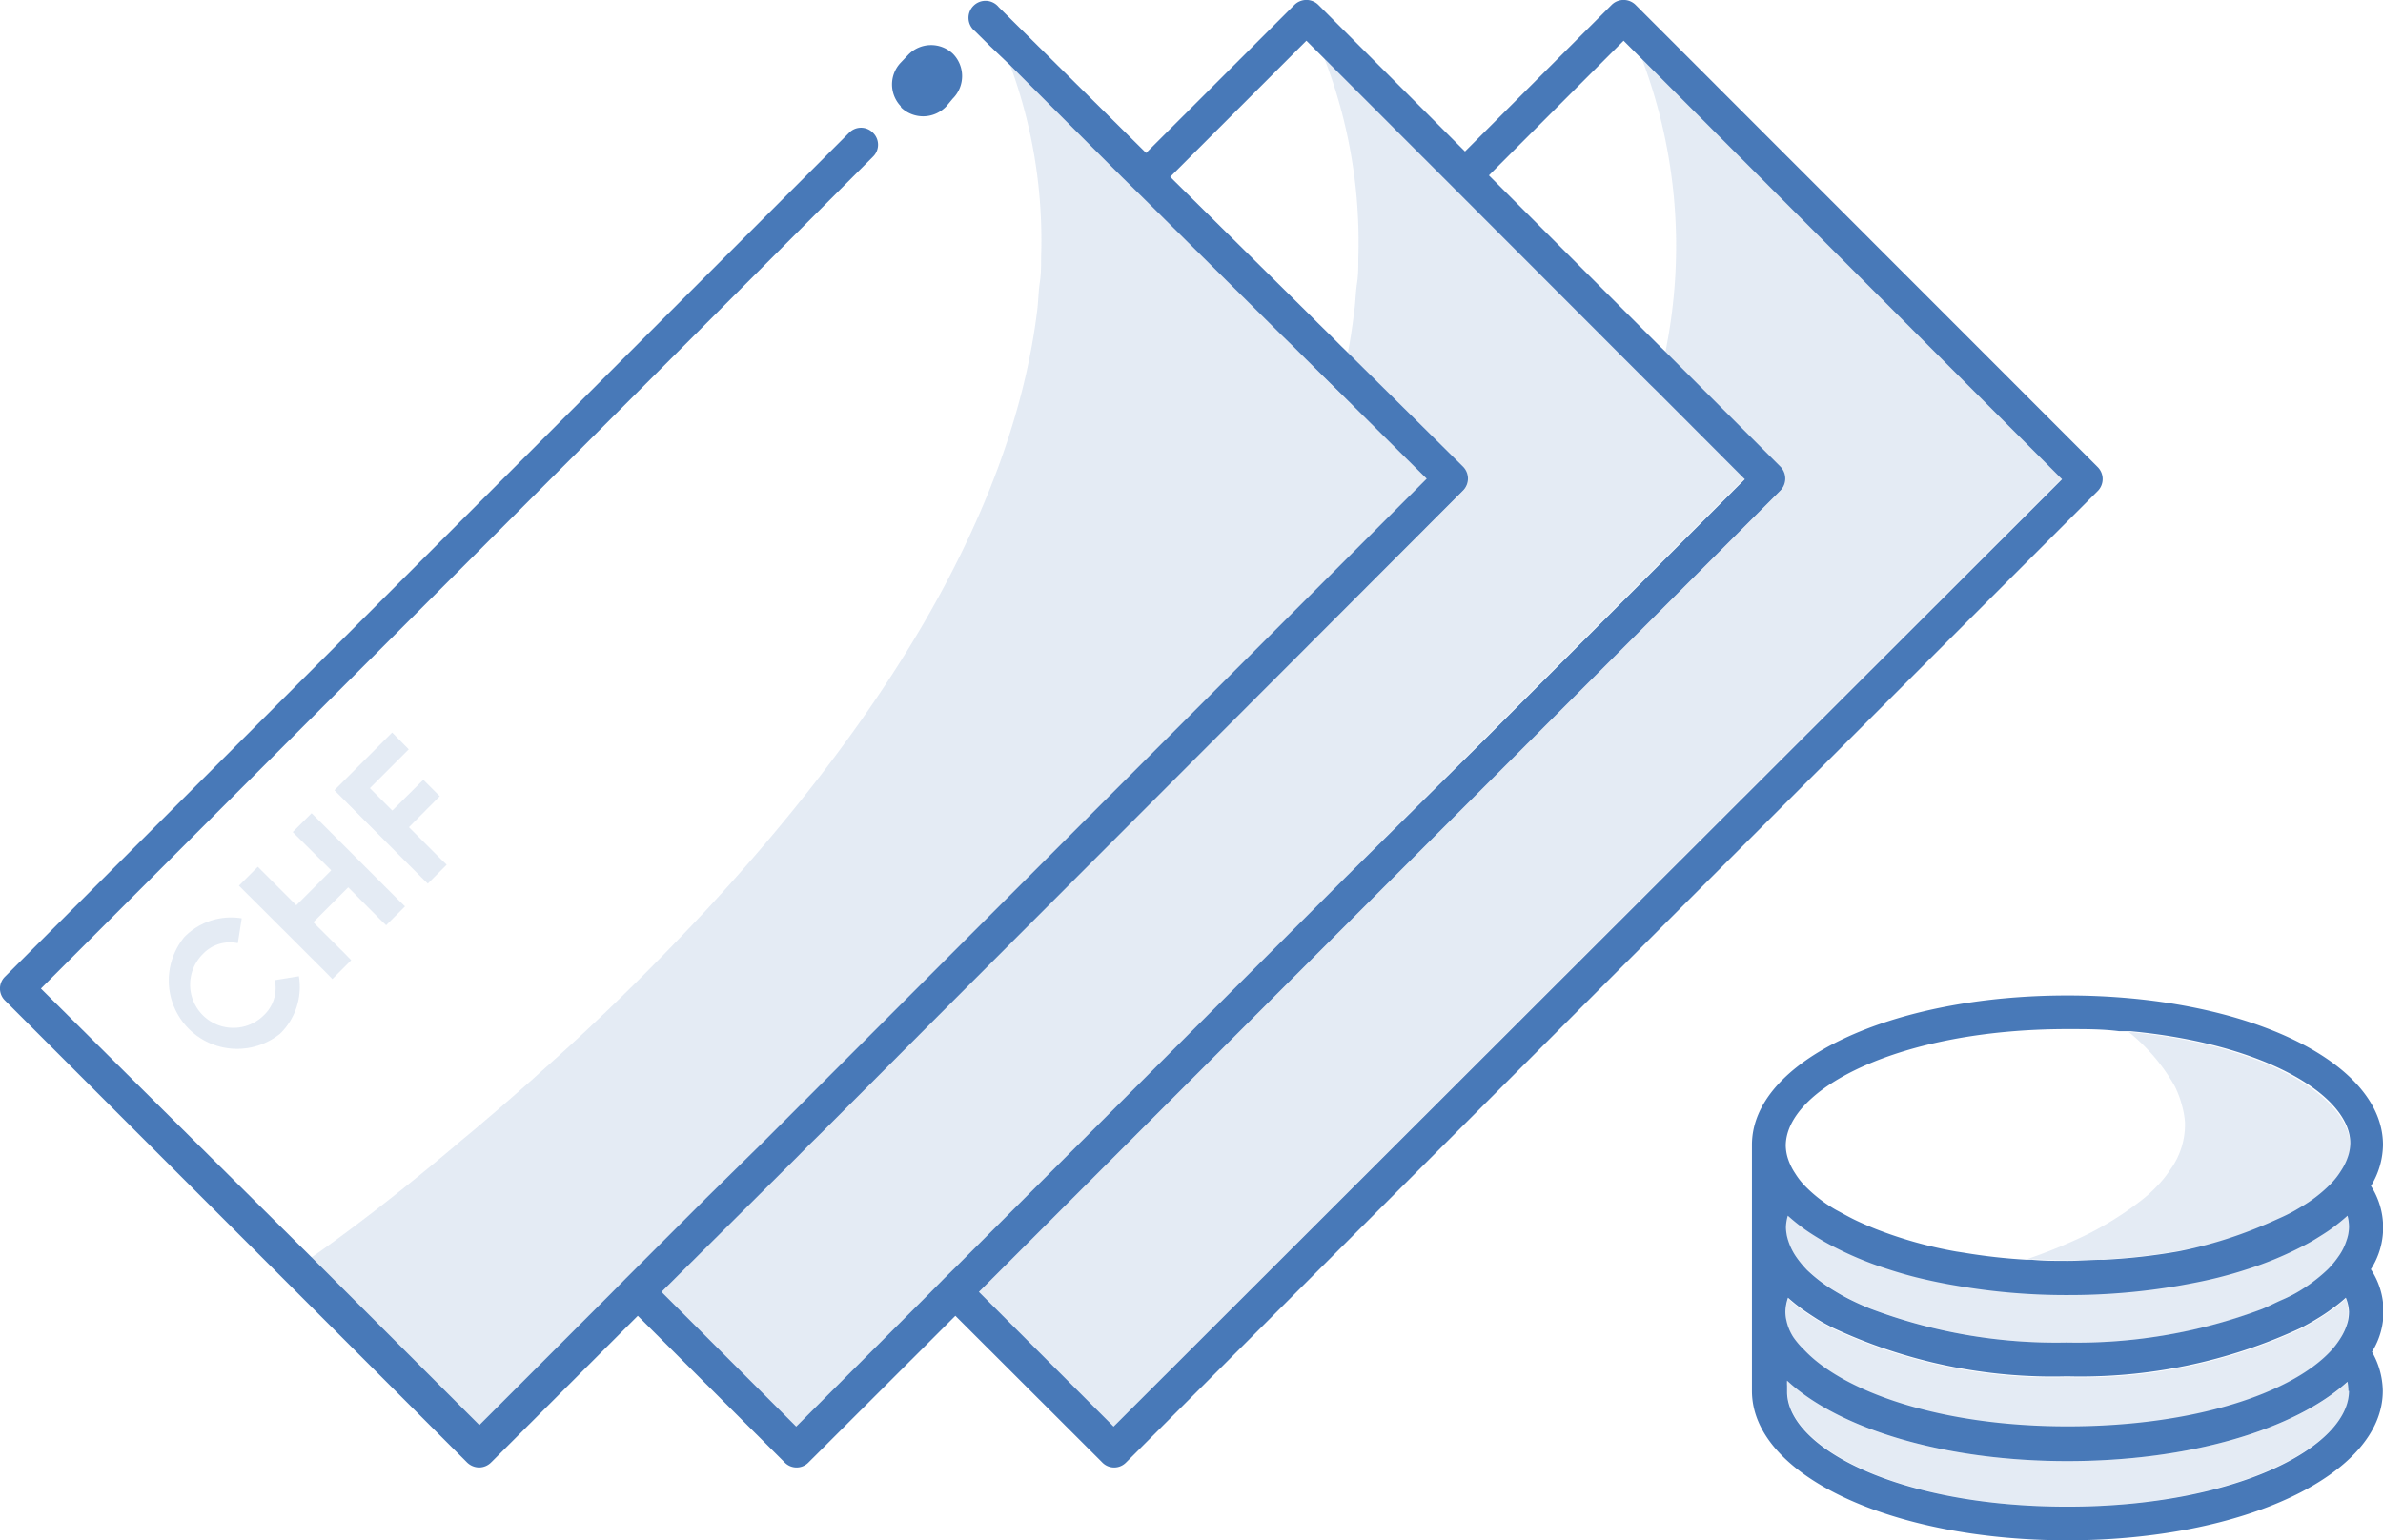 <svg xmlns="http://www.w3.org/2000/svg" viewBox="0 0 127.56 82.48"><defs><style>.cls-1{opacity:0.15;}.cls-2{fill:#4879b8;}</style></defs><g id="Ebene_2" data-name="Ebene 2"><g id="icons"><g class="cls-1"><path class="cls-2" d="M110.67,78.23c-6.64,0-12.27-1.73-15-4.31a2.48,2.48,0,0,0,0,.27v.28s0,.08,0,.11c.14,3,6.15,6.09,15,6.09s15.08-3.21,15.08-6.2a2.73,2.73,0,0,0-.06-.49C122.85,76.53,117.26,78.23,110.67,78.23Z"/><path class="cls-2" d="M96,71.6a4.5,4.5,0,0,0,.55.73c2,2.22,7.2,4.09,14.09,4.09s12-1.85,14.06-4a4.59,4.59,0,0,0,.56-.73,3.18,3.18,0,0,0,.38-.85,2.16,2.16,0,0,0-.07-1.31,7.8,7.8,0,0,1-.76.61,9.24,9.24,0,0,1-.8.53c-.27.17-.57.33-.87.49a28,28,0,0,1-12.5,2.58,27.78,27.78,0,0,1-12.53-2.6c-.31-.16-.6-.32-.88-.49s-.54-.35-.79-.53a8.92,8.92,0,0,1-.73-.59,2.48,2.48,0,0,0-.14.75,2.05,2.05,0,0,0,.06.49A2.67,2.67,0,0,0,96,71.6Z"/><path class="cls-2" d="M125.64,65.05a10.88,10.88,0,0,1-.88.71c-.25.18-.52.35-.8.52s-.59.34-.91.5a18.73,18.73,0,0,1-2.7,1.11c-.52.17-1.06.33-1.62.47s-1.39.31-2.12.44a34.71,34.71,0,0,1-5.94.5,34.25,34.25,0,0,1-6-.51c-.73-.12-1.44-.27-2.12-.44s-1.09-.3-1.61-.47a18.32,18.32,0,0,1-2.67-1.1c-.32-.16-.62-.32-.91-.5s-.55-.34-.8-.52a10.88,10.88,0,0,1-.88-.71,2.31,2.31,0,0,0-.1.64,2.48,2.48,0,0,0,.14.75,3.25,3.25,0,0,0,.42.83,5.77,5.77,0,0,0,.57.69,8.29,8.29,0,0,0,1.41,1.09c.29.18.61.36.94.53s.71.34,1.09.49a28.07,28.07,0,0,0,10.5,1.81,28.12,28.12,0,0,0,10.46-1.79c.39-.16.75-.32,1.09-.5s.66-.34,1-.52A8.76,8.76,0,0,0,124.61,68a5,5,0,0,0,.57-.69,3,3,0,0,0,.42-.83,2.21,2.21,0,0,0,.14-.75A2.31,2.31,0,0,0,125.64,65.05Z"/><path class="cls-2" d="M113.94,55.25a10.09,10.09,0,0,1,2.47,2.9,5.2,5.2,0,0,1,.38,1,4.67,4.67,0,0,1,.17.94,4.12,4.12,0,0,1-.81,2.57,5.65,5.65,0,0,1-.66.82,7.55,7.55,0,0,1-.88.8,17.11,17.11,0,0,1-3.74,2.21c-.89.4-1.73.71-2.4.94l.26,0c.63,0,1.27.06,1.94.06s1.29,0,1.91-.06a32,32,0,0,0,4-.45A22.73,22.73,0,0,0,121,65.76c.4-.16.77-.32,1.12-.49s.67-.35,1-.53a7.58,7.58,0,0,0,1.63-1.25,4,4,0,0,0,.56-.71,3.21,3.21,0,0,0,.4-.84,2.43,2.43,0,0,0,.1-.64C125.74,58.68,121.12,55.91,113.94,55.25Z"/></g><path class="cls-2" d="M126.92,63.49a4.3,4.3,0,0,0,.64-2.19c0-4.49-7.42-8-16.89-8s-16.89,3.52-16.89,8V74.13c0,.12,0,.23,0,.34,0,4.49,7.42,8,16.88,8s16.89-3.52,16.89-8a4.31,4.31,0,0,0-.58-2.09,4.08,4.08,0,0,0-.06-4.42,4.12,4.12,0,0,0,0-4.47Zm-1.18,2.2a2.21,2.21,0,0,1-.14.75,3,3,0,0,1-.42.83,5,5,0,0,1-.57.69,8.76,8.76,0,0,1-1.44,1.11c-.29.18-.61.35-1,.52s-.7.34-1.09.5a28.12,28.12,0,0,1-10.46,1.79,28.07,28.07,0,0,1-10.5-1.81c-.38-.15-.75-.32-1.09-.49s-.65-.35-.94-.53A8.29,8.29,0,0,1,96.73,68a5.77,5.77,0,0,1-.57-.69,3.25,3.25,0,0,1-.42-.83,2.48,2.48,0,0,1-.14-.75,2.31,2.31,0,0,1,.1-.64,10.88,10.88,0,0,0,.88.71c.25.18.52.35.8.52s.59.34.91.5a18.32,18.32,0,0,0,2.67,1.1c.52.17,1.05.33,1.61.47s1.39.32,2.12.44a34.25,34.25,0,0,0,6,.51,34.71,34.71,0,0,0,5.94-.5c.73-.13,1.45-.27,2.12-.44s1.1-.3,1.62-.47a18.73,18.73,0,0,0,2.7-1.11c.32-.16.62-.32.91-.5s.55-.34.8-.52a10.88,10.88,0,0,0,.88-.71A2.31,2.31,0,0,1,125.74,65.69Zm0,4.54a2.2,2.2,0,0,1-.07.56,3.18,3.18,0,0,1-.38.85,4.59,4.59,0,0,1-.56.73c-2.08,2.2-7.21,4-14.06,4s-12-1.87-14.09-4.09A4.5,4.5,0,0,1,96,71.6a2.67,2.67,0,0,1-.37-.88,2.05,2.05,0,0,1-.06-.49,2.48,2.48,0,0,1,.14-.75,8.92,8.92,0,0,0,.73.59c.25.18.51.35.79.53s.57.33.88.49a27.78,27.78,0,0,0,12.53,2.6,28,28,0,0,0,12.5-2.58c.3-.16.6-.32.87-.49a9.24,9.24,0,0,0,.8-.53,7.8,7.8,0,0,0,.76-.61A2.21,2.21,0,0,1,125.74,70.23Zm0,4.24c0,3-6.06,6.2-15.08,6.2s-14.91-3.13-15-6.09c0,0,0-.07,0-.11v-.28a2.48,2.48,0,0,1,0-.27c2.77,2.58,8.4,4.31,15,4.31s12.18-1.7,15-4.25A2.73,2.73,0,0,1,125.71,74.47Zm-15-19.37c.93,0,1.82,0,2.68.11l.59,0c7.18.66,11.8,3.43,11.8,6a2.43,2.43,0,0,1-.1.64,3.21,3.21,0,0,1-.4.84,4,4,0,0,1-.56.71,7.58,7.58,0,0,1-1.63,1.25c-.29.18-.62.36-1,.53s-.72.33-1.12.49A22.73,22.73,0,0,1,116.61,67a32,32,0,0,1-4,.45c-.62,0-1.26.06-1.91.06s-1.31,0-1.94-.06l-.26,0a31.05,31.05,0,0,1-3.39-.38l-.39-.06a22.52,22.52,0,0,1-4.32-1.21c-.4-.16-.77-.32-1.12-.49s-.66-.35-1-.53a7.58,7.58,0,0,1-1.63-1.25,4,4,0,0,1-.56-.71,3.21,3.21,0,0,1-.4-.84,2.43,2.43,0,0,1-.1-.64C95.6,58.31,101.65,55.1,110.67,55.1Z"/><path class="cls-2" d="M112.28,25,87.55.26a.91.91,0,0,0-1.28,0L78.42,8.11,70.57.26a.91.91,0,0,0-1.28,0L61.35,8.19,53.46.38a.91.91,0,1,0-1.28,1.28h0l.83.82,1.05,1,6,6,.64.63.65.64,7.24,7.18.65.63.64.64,1.36,1.35.43.42,4.7,4.66-14.2,14.2L55,47l-5.62,5.62-1,1L46,56l-1,1-2.44,2.44L42,60l-.64.64-.5.5-3.05,3-3.66,3.66-.64.64-.64.65-7.21,7.21-9-9,0,0L2.19,52.93,46.73,8.39a.89.89,0,0,0,0-1.28h0a.89.89,0,0,0-1.28,0L.27,52.29a.89.89,0,0,0,0,1.28L25,78.3a.93.93,0,0,0,.65.27.91.91,0,0,0,.64-.27l7.85-7.85L42,78.3a.89.89,0,0,0,1.28,0l7.86-7.85L59,78.3a.89.89,0,0,0,1.28,0l52-52A.91.91,0,0,0,112.28,25ZM59.61,76.38,52.4,69.17l42.9-42.9a.92.92,0,0,0,0-1.29l-6.15-6.15-.37-.36L79.7,9.39l7.15-7.15.06-.06,1,1,22.47,22.48Zm-9.78-7.21-7.21,7.21-7.21-7.21L42.62,62l.64-.65.65-.64,2.29-2.29.6-.6,3.44-3.45.61-.61L78.31,26.27a.91.91,0,0,0,0-1.29l-6.16-6.1-.37-.36-.6-.6-.65-.64-.64-.64L62.64,9.47l7.23-7.23.06-.06,1,1,6.24,6.24.64.64.64.64,9.83,9.84.43.42,4.69,4.7-14.2,14.2L72,47,57.83,61.17l-3,3-3.66,3.66-.65.64Z"/><path class="cls-2" d="M48.24,5.76a1.71,1.71,0,0,0,2.41-.06L51,5.28A1.7,1.7,0,0,0,51,2.87h0a1.7,1.7,0,0,0-2.39.07l-.4.42a1.69,1.69,0,0,0,0,2.32Z"/><g class="cls-1"><path class="cls-2" d="M87.89,3.15a28.32,28.32,0,0,1,1.26,15.68L95.3,25a.92.92,0,0,1,0,1.29L52.4,69.17l7.21,7.21,50.75-50.75Z"/><path class="cls-2" d="M57.83,61.17,72,47l7.19-7.19,14.2-14.2-4.69-4.7-.43-.42-9.83-9.84L77.78,10l-.64-.64L70.9,3.15a27.29,27.29,0,0,1,1.81,10.67c0,.45,0,.9-.07,1.35s-.08,1-.14,1.42c-.09.77-.2,1.53-.35,2.29L78.31,25a.91.91,0,0,1,0,1.29L50.85,53.72l-.61.61L46.8,57.78l-.6.6-2.29,2.29-.65.64-.64.65-7.21,7.21,7.21,7.21,7.21-7.21.64-.65.65-.64,3.66-3.66Z"/><path class="cls-2" d="M40.84,61.17l.5-.5L42,60l.64-.64L45.06,57l1-1,2.38-2.38,1-1L55,47l7.19-7.19,14.2-14.2L71.68,21l-.43-.42L69.89,19.2l-.64-.64-.65-.63-7.24-7.18-.65-.64-.64-.63-6-6a27.12,27.12,0,0,1,1.66,10.29c0,.45,0,.9-.07,1.35s-.08,1-.13,1.42C54.12,28.28,46.2,39.66,37.8,48.73q-1.87,2-3.77,3.89l-.56.55-.49.48c-1.35,1.31-2.69,2.55-4,3.71l-.52.47c-.81.71-1.59,1.4-2.36,2.05l-.69.59-.7.58C21,64.21,18,66.41,16.62,67.36l9,9,7.21-7.21.64-.65.64-.64,3.66-3.66Z"/><path class="cls-2" d="M14.71,52.48a2,2,0,0,1-.59,1.88,2.31,2.31,0,0,1-3.26-3.28,2,2,0,0,1,1.87-.58l.21-1.33a3.5,3.5,0,0,0-3.07,1A3.66,3.66,0,0,0,15,55.34a3.5,3.5,0,0,0,1-3.07Z"/><polygon class="cls-2" points="17.79 52.42 18.8 51.41 18.47 51.07 16.77 49.38 18.64 47.51 20.33 49.21 20.67 49.54 21.68 48.53 21.34 48.2 16.68 43.54 15.67 44.55 17.73 46.6 15.86 48.47 13.8 46.41 12.79 47.42 17.46 52.08 17.79 52.42"/><polygon class="cls-2" points="22.9 47.31 23.91 46.3 23.57 45.97 21.89 44.29 23.54 42.63 22.66 41.75 21 43.4 19.8 42.2 21.88 40.12 20.99 39.22 17.9 42.31 22.56 46.98 22.9 47.31"/></g></g></g></svg>